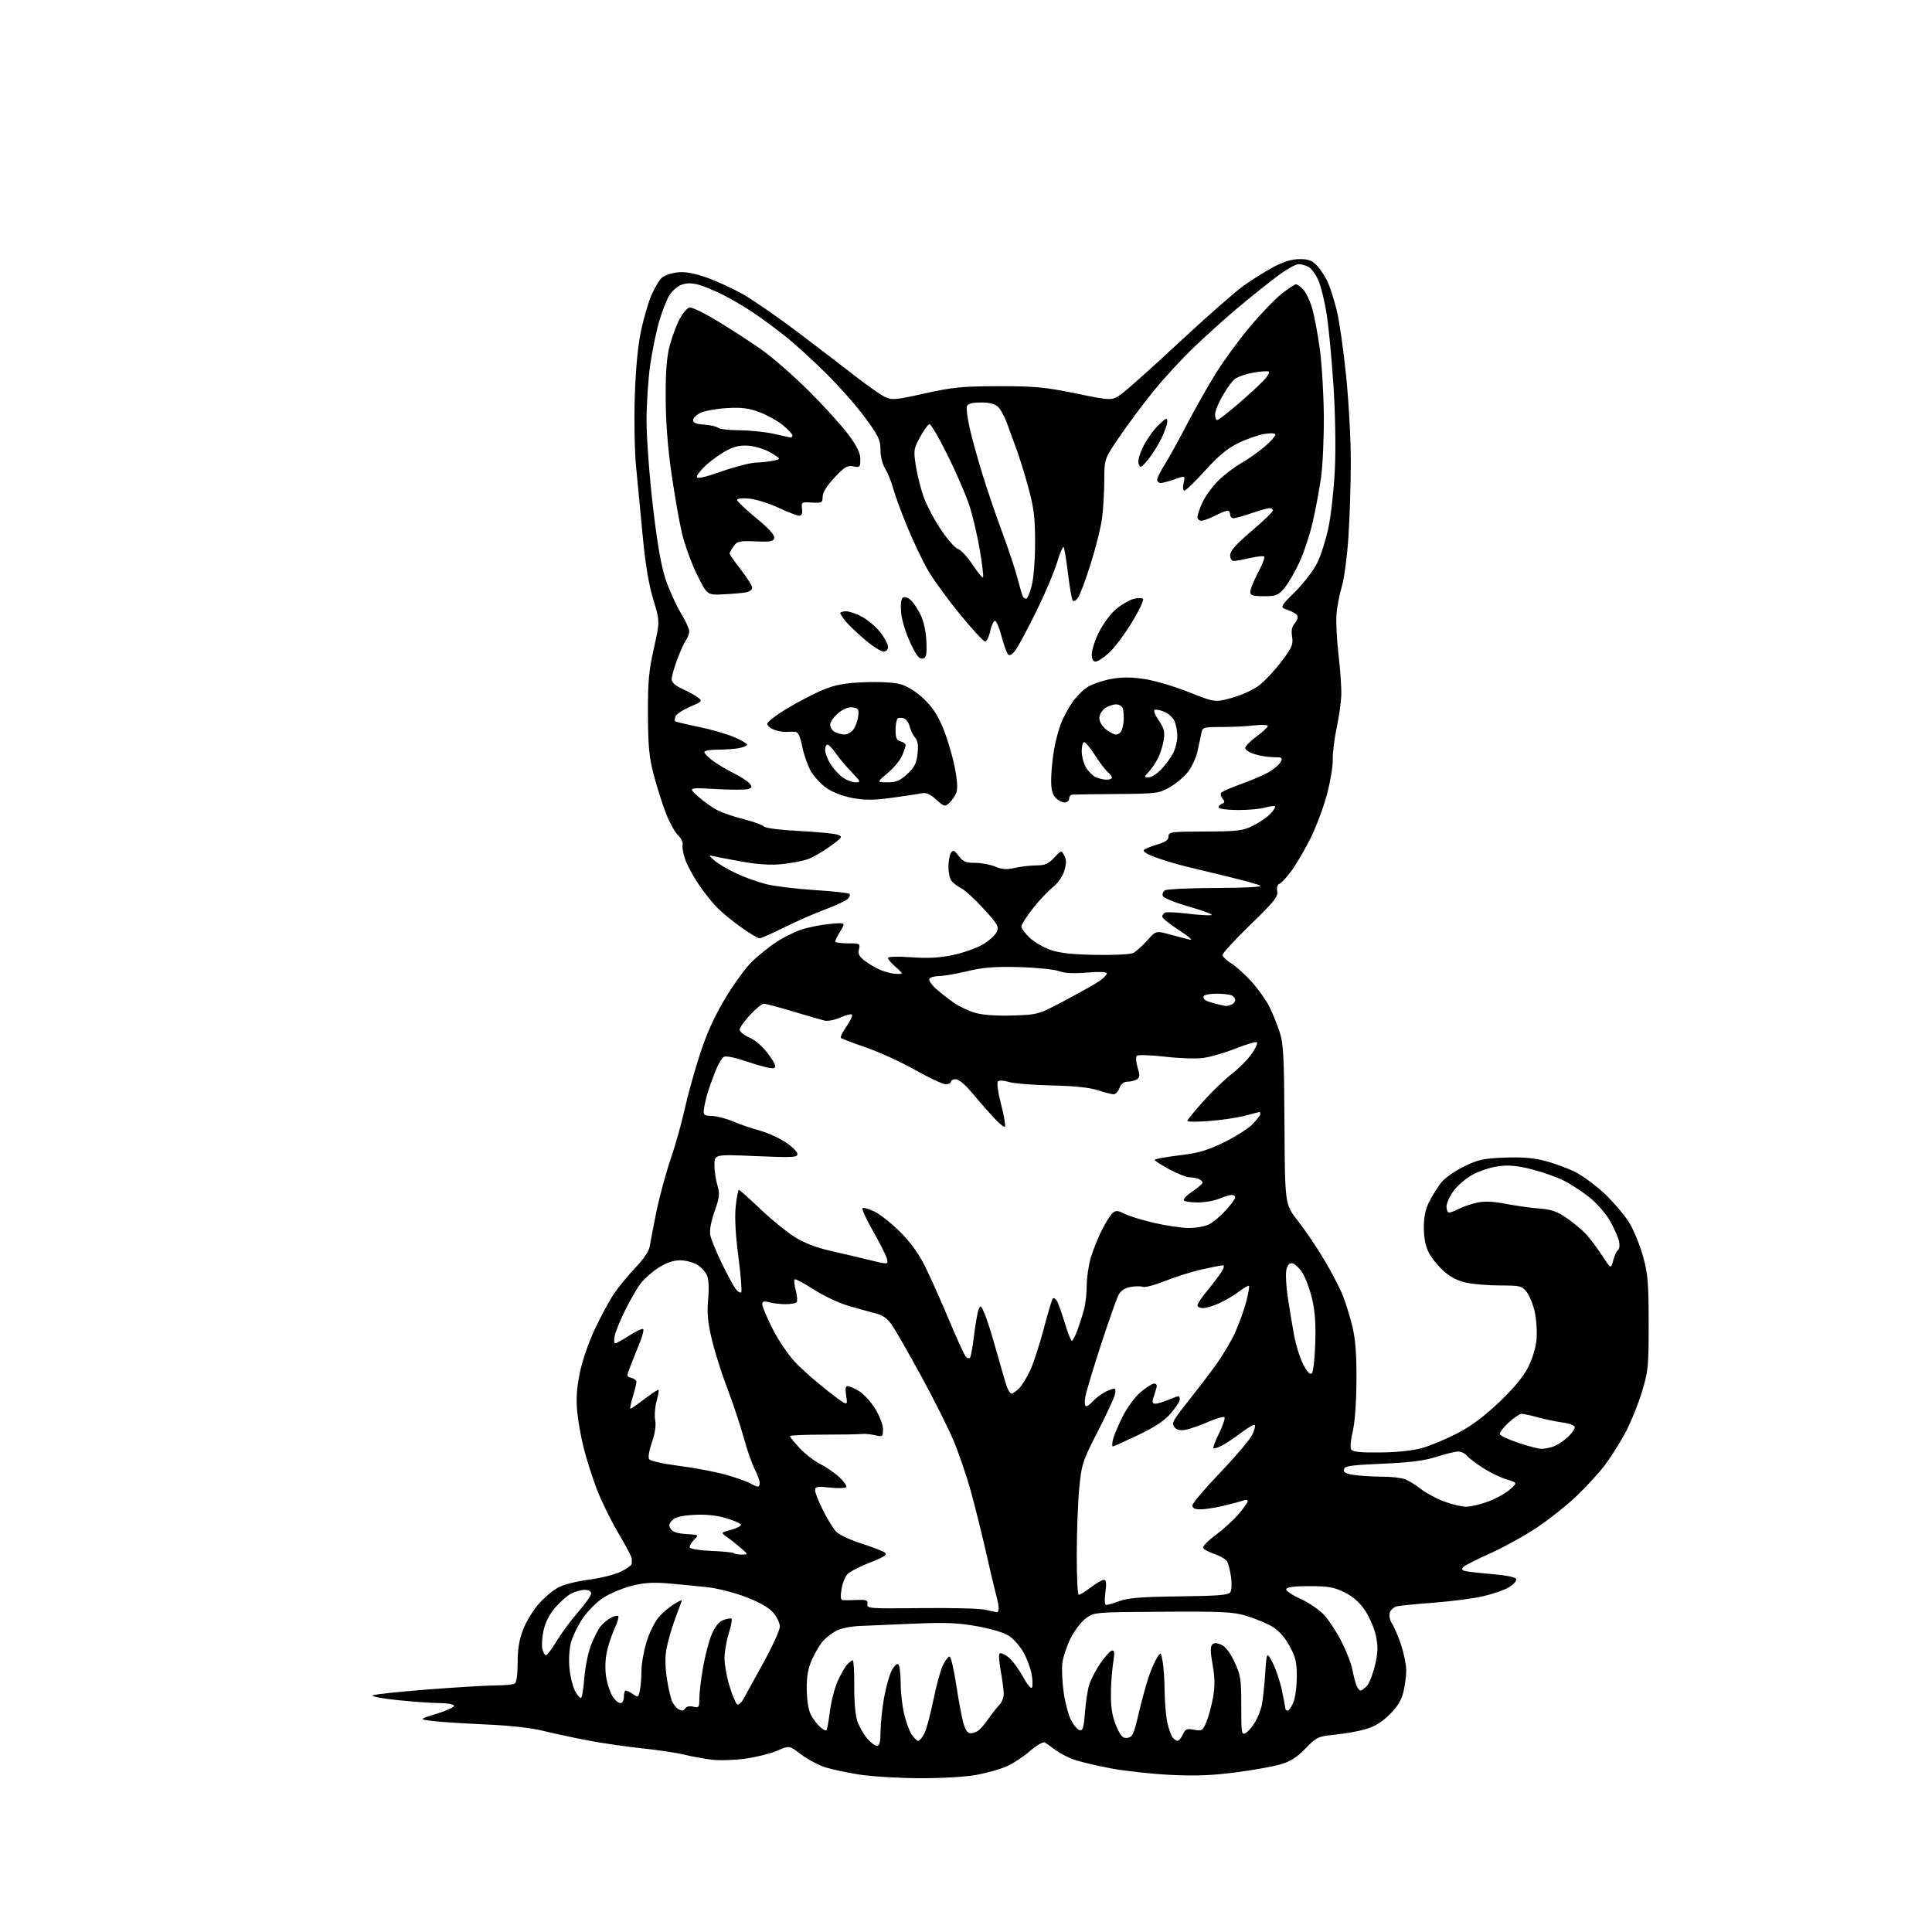 <?xml version="1.0" encoding="UTF-8" standalone="no"?>
<svg 
  version="1.1" 
  xmlns="http://www.w3.org/2000/svg" 
  xmlns:xlink="http://www.w3.org/1999/xlink" 
  xmlns:svg="http://www.w3.org/2000/svg"
  xmlns:rdf="http://www.w3.org/1999/02/22-rdf-syntax-ns#"
  xmlns:cc="http://creativecommons.org/ns#"
  xmlns:dc="http://purl.org/dc/elements/1.1/"
  viewBox="0 0 768 768"
  width="768"
  height="768"
>
<style>svg {background-color: white; }</style>"
<path stroke="none" fill="black" fill-rule="evenodd" d="M365.50,706.87C357.25,706.83 346.47,706.18 341.54,705.41C336.61,704.65 330.40,703.30 327.74,702.41C325.08,701.53 320.85,699.24 318.34,697.33C313.78,693.85 313.78,693.85 308.95,695.93C306.30,697.07 300.61,698.49 296.33,699.09C292.04,699.68 286.05,699.88 283.02,699.51C279.98,699.15 275.02,698.25 272.00,697.51C268.98,696.76 261.55,695.65 255.50,695.02C249.45,694.40 239.78,693.00 234.00,691.91C228.22,690.82 220.12,689.08 216.00,688.05C211.29,686.87 202.67,685.91 192.80,685.48C184.17,685.10 174.72,684.49 171.80,684.11C166.50,683.43 166.50,683.43 173.78,681.17C177.79,679.94 180.80,678.49 180.48,677.96C180.15,677.43 177.57,677.00 174.75,677.00C171.93,677.00 164.48,676.48 158.21,675.84C151.94,675.21 147.41,674.35 148.15,673.93C148.89,673.52 158.77,672.47 170.09,671.59C181.42,670.72 193.57,669.99 197.09,669.98C200.62,669.98 204.01,669.64 204.64,669.23C205.33,668.79 205.78,665.54 205.77,661.00C205.76,655.70 206.39,651.84 207.91,647.85C209.10,644.75 211.91,640.12 214.16,637.56C216.40,635.01 220.00,632.02 222.14,630.93C224.29,629.83 229.68,628.48 234.13,627.93C238.57,627.37 244.19,625.98 246.61,624.85C249.02,623.71 251.05,622.27 251.12,621.64C251.18,621.01 251.17,619.96 251.09,619.31C251.01,618.65 248.55,614.07 245.63,609.13C242.71,604.19 238.91,596.40 237.18,591.82C235.45,587.24 233.17,580.07 232.09,575.87C231.02,571.68 229.84,565.10 229.46,561.25C228.97,556.27 229.25,551.84 230.45,545.88C231.43,541.03 233.96,533.64 236.47,528.32C238.86,523.27 242.26,516.97 244.04,514.32C245.82,511.67 249.64,507.02 252.53,504.00C255.73,500.65 257.97,497.33 258.27,495.50C258.53,493.85 259.70,487.76 260.87,481.96C262.04,476.16 264.58,466.71 266.53,460.96C268.48,455.21 270.99,446.28 272.12,441.12C273.24,435.96 275.92,426.28 278.06,419.62C280.81,411.06 283.79,404.42 288.20,397.02C291.63,391.26 296.48,384.59 298.97,382.20C301.46,379.82 305.75,376.37 308.50,374.55C311.25,372.73 315.73,370.48 318.45,369.56C321.17,368.64 326.27,367.62 329.78,367.29C336.16,366.70 336.16,366.70 334.08,370.10C332.94,371.97 332.01,373.84 332.00,374.25C332.00,374.66 334.26,375.00 337.02,375.00C341.81,375.00 342.01,375.11 341.44,377.39C340.96,379.29 341.51,380.27 344.17,382.23C346.00,383.58 348.85,385.18 350.50,385.79C352.15,386.40 354.40,386.98 355.50,387.07C356.60,387.16 357.87,387.18 358.33,387.12C358.78,387.05 357.77,385.83 356.08,384.41C354.38,382.99 353.00,381.39 353.00,380.85C353.00,380.25 356.48,380.13 362.25,380.53C368.97,381.01 373.51,380.76 378.86,379.62C382.91,378.76 388.22,376.89 390.66,375.46C393.11,374.02 395.60,371.78 396.19,370.48C397.17,368.34 396.66,367.44 391.05,361.30C387.63,357.56 383.63,353.89 382.17,353.14C380.70,352.40 378.94,351.07 378.25,350.20C377.56,349.33 377.01,346.79 377.02,344.56C377.02,342.33 377.48,339.82 378.03,339.00C378.88,337.74 379.36,337.94 381.10,340.25C382.81,342.53 383.93,343.00 387.62,343.00C390.06,343.00 393.66,343.67 395.62,344.49C398.32,345.62 400.17,345.74 403.34,345.01C405.63,344.48 409.46,344.04 411.85,344.02C415.39,344.00 416.73,343.43 419.04,340.96C421.88,337.91 421.88,337.91 423.06,340.10C423.95,341.77 423.95,343.22 423.08,346.13C422.39,348.43 420.53,351.08 418.44,352.74C416.53,354.26 412.94,358.09 410.48,361.25C408.02,364.41 406.00,367.59 406.00,368.31C406.00,369.02 407.46,371.00 409.25,372.71C411.04,374.41 414.75,376.60 417.50,377.57C421.10,378.85 426.14,379.41 435.48,379.58C442.70,379.72 449.36,379.38 450.48,378.82C451.59,378.27 454.07,376.05 456.00,373.89C459.50,369.95 459.50,369.95 465.00,371.45C468.02,372.28 471.62,373.22 473.00,373.54C474.38,373.87 472.48,372.20 468.76,369.82C465.05,367.44 462.02,364.99 462.01,364.36C462.00,363.73 462.56,363.00 463.25,362.75C463.94,362.49 467.86,362.69 471.96,363.18C476.06,363.68 480.34,363.95 481.46,363.79C482.58,363.63 478.84,362.17 473.14,360.55C467.44,358.92 462.54,356.97 462.25,356.20C461.95,355.43 462.34,354.40 463.10,353.91C463.87,353.43 473.05,353.01 483.50,352.98C494.71,352.96 501.88,352.58 501.00,352.07C500.18,351.60 494.55,350.02 488.50,348.57C482.45,347.13 474.57,345.21 471.00,344.33C467.43,343.44 462.10,341.83 459.16,340.75C455.99,339.58 454.18,338.42 454.71,337.89C455.21,337.39 457.61,336.40 460.06,335.70C463.31,334.75 464.50,333.90 464.50,332.50C464.51,330.71 465.42,330.59 479.00,330.54C491.98,330.50 493.98,330.26 498.08,328.24C500.61,327.00 503.72,324.86 505.00,323.50C506.29,322.13 507.12,320.79 506.85,320.52C506.59,320.25 504.83,320.48 502.94,321.02C501.06,321.56 496.27,322.00 492.32,322.00C488.36,322.00 484.87,321.60 484.56,321.10C484.26,320.61 484.73,319.93 485.62,319.59C486.90,319.10 486.98,318.68 486.03,317.53C485.37,316.74 485.08,315.68 485.39,315.18C485.69,314.69 489.33,313.08 493.47,311.61C497.61,310.14 502.58,308.00 504.52,306.85C506.46,305.71 508.51,303.92 509.06,302.89C509.96,301.20 509.69,301.00 506.40,301.00C504.38,301.00 500.99,300.48 498.87,299.84C496.74,299.20 495.00,298.09 495.00,297.37C495.00,296.65 497.01,294.59 499.46,292.78C501.91,290.98 503.94,289.10 503.96,288.61C503.98,288.12 501.64,288.01 498.75,288.35C495.86,288.70 490.02,288.99 485.77,288.99C478.13,289.00 478.03,289.03 477.50,291.75C477.21,293.26 476.50,296.52 475.94,299.00C475.37,301.48 473.65,305.07 472.11,307.00C470.58,308.93 467.34,311.62 464.91,313.00C460.73,315.37 459.63,315.51 444.00,315.63C434.93,315.70 426.94,315.81 426.25,315.88C425.56,315.95 425.00,316.68 425.00,317.50C425.00,318.32 424.17,319.00 423.15,319.00C422.14,319.00 420.51,318.11 419.52,317.03C418.20,315.56 417.77,313.55 417.87,309.28C417.94,306.10 418.48,300.84 419.07,297.59C419.66,294.33 420.87,289.83 421.75,287.59C422.62,285.34 424.61,281.63 426.16,279.34C427.71,277.05 430.52,274.22 432.41,273.05C434.31,271.88 438.55,270.45 441.84,269.87C446.13,269.12 449.88,269.14 455.13,269.95C459.15,270.58 467.05,272.92 472.68,275.17C482.92,279.24 482.92,279.24 489.64,277.42C493.34,276.42 498.19,274.22 500.43,272.51C502.67,270.81 506.68,266.54 509.35,263.02C513.60,257.41 514.13,256.18 513.63,253.11C513.23,250.67 513.54,249.06 514.63,247.85C515.50,246.90 516.02,245.56 515.79,244.88C515.57,244.20 513.87,243.13 512.03,242.51C508.68,241.38 508.68,241.38 514.75,235.32C518.10,231.99 522.05,226.87 523.54,223.93C525.02,221.00 527.08,214.52 528.11,209.55C529.14,204.57 530.28,194.13 530.64,186.34C531.03,178.09 530.79,164.32 530.08,153.34C529.40,142.98 528.20,130.26 527.40,125.08C526.60,119.90 525.10,113.75 524.06,111.41C523.03,109.08 521.28,106.68 520.16,106.09C519.04,105.49 517.23,105.00 516.12,105.00C515.01,105.00 511.04,107.31 507.30,110.13C503.56,112.95 496.68,118.46 492.02,122.38C487.35,126.29 479.55,133.31 474.68,137.98C469.81,142.64 462.54,150.51 458.53,155.48C454.51,160.44 448.48,168.53 445.12,173.45C439.00,182.40 439.00,182.40 438.97,190.95C438.95,195.65 438.55,202.43 438.09,206.00C437.62,209.57 435.58,217.74 433.56,224.14C431.54,230.54 429.27,236.61 428.52,237.64C427.78,238.66 426.85,239.18 426.46,238.79C426.07,238.41 425.22,233.57 424.55,228.05C423.89,222.53 423.10,217.76 422.79,217.45C422.48,217.15 421.29,219.98 420.15,223.74C419.00,227.51 415.32,236.17 411.97,242.98C408.61,249.80 404.94,256.67 403.81,258.26C402.44,260.19 401.42,260.82 400.76,260.16C400.21,259.61 399.03,256.35 398.13,252.93C397.23,249.50 396.05,246.74 395.50,246.79C394.95,246.84 394.10,248.71 393.61,250.94C393.12,253.17 392.20,255.00 391.57,255.00C390.94,255.00 386.40,250.06 381.46,244.02C376.53,237.98 370.76,229.99 368.64,226.27C366.52,222.54 362.85,214.78 360.48,209.00C358.12,203.22 355.65,196.47 355.00,194.00C354.35,191.53 352.96,188.10 351.91,186.38C350.78,184.54 350.00,181.44 350.00,178.81C350.00,174.94 349.21,173.27 343.93,166.07C340.59,161.51 333.56,153.53 328.30,148.33C323.05,143.14 315.77,136.52 312.12,133.63C308.48,130.73 302.80,126.55 299.50,124.32C296.20,122.09 290.80,118.91 287.50,117.25C284.20,115.59 279.79,113.76 277.70,113.18C275.11,112.47 272.99,112.46 270.98,113.16C269.37,113.72 267.18,115.60 266.12,117.34C265.05,119.08 263.24,123.65 262.10,127.50C260.96,131.35 259.34,139.11 258.51,144.74C257.68,150.38 257.00,160.50 257.01,167.24C257.01,173.98 258.14,189.18 259.51,201.00C261.24,215.89 262.79,224.85 264.54,230.13C265.94,234.32 268.64,240.34 270.54,243.50C272.44,246.66 274.00,249.99 274.00,250.90C274.00,251.81 273.39,253.44 272.65,254.53C271.90,255.61 270.32,259.10 269.15,262.29C267.97,265.47 267.00,268.94 267.00,269.99C267.00,271.27 268.40,272.54 271.25,273.84C273.59,274.90 276.38,276.45 277.45,277.27C279.31,278.70 279.15,278.88 274.27,280.98C271.45,282.19 268.88,283.88 268.55,284.74C268.22,285.59 268.14,286.47 268.37,286.70C268.59,286.92 272.78,287.93 277.67,288.93C282.55,289.93 288.90,291.76 291.78,293.00C294.65,294.24 297.00,295.58 297.00,296.00C297.00,296.41 295.59,297.03 293.87,297.38C292.16,297.72 288.33,298.00 285.37,298.00C282.42,298.00 280.00,298.43 280.00,298.95C280.00,299.47 281.46,301.00 283.25,302.34C285.04,303.68 288.78,305.92 291.56,307.31C294.35,308.70 297.21,310.55 297.93,311.41C299.01,312.72 298.95,313.08 297.52,313.63C296.57,313.99 290.79,314.01 284.65,313.67C273.50,313.04 273.50,313.04 277.50,316.61C279.70,318.58 283.13,321.02 285.13,322.05C287.12,323.08 291.85,324.69 295.63,325.64C299.41,326.59 303.02,327.89 303.66,328.52C304.35,329.21 310.17,329.95 317.82,330.34C324.97,330.70 331.82,331.37 333.03,331.82C335.09,332.58 334.87,332.91 329.87,336.51C326.92,338.64 322.93,340.93 321.00,341.59C319.07,342.26 314.56,343.11 310.98,343.49C306.59,343.96 301.51,343.67 295.48,342.60C290.54,341.73 285.38,340.75 284.00,340.43C281.50,339.85 281.50,339.85 284.00,342.07C285.38,343.29 289.20,345.56 292.50,347.11C295.80,348.66 301.20,350.62 304.50,351.45C307.80,352.29 316.46,353.35 323.73,353.81C331.01,354.26 337.29,354.95 337.67,355.34C338.06,355.73 337.73,356.65 336.94,357.39C336.15,358.14 332.12,359.99 328.00,361.52C323.88,363.05 316.57,366.26 311.77,368.65C306.97,371.04 302.53,373.00 301.90,373.00C301.27,373.00 297.99,371.03 294.61,368.61C291.22,366.20 286.96,362.71 285.13,360.86C283.30,359.01 280.02,354.90 277.85,351.73C275.67,348.55 273.22,344.05 272.40,341.73C271.58,339.40 271.10,336.74 271.34,335.82C271.58,334.89 270.77,333.19 269.53,332.03C268.29,330.87 266.12,326.90 264.69,323.21C263.26,319.52 261.09,312.68 259.87,308.00C258.04,301.04 257.62,296.68 257.57,284.00C257.51,271.08 257.90,266.71 259.91,257.77C262.33,247.04 262.33,247.04 259.68,238.27C257.88,232.30 256.53,224.22 255.48,213.00C254.62,203.93 253.44,191.55 252.85,185.50C252.26,179.42 252.03,166.89 252.34,157.50C252.70,146.48 253.58,137.32 254.82,131.47C255.88,126.51 257.75,120.13 258.97,117.29C260.19,114.46 262.03,111.38 263.05,110.45C264.08,109.52 266.87,108.54 269.25,108.28C272.31,107.93 275.72,108.53 280.85,110.31C284.84,111.70 291.46,114.76 295.56,117.10C299.66,119.44 309.42,126.21 317.25,132.14C325.09,138.06 335.32,145.89 340.00,149.54C344.68,153.18 349.90,156.85 351.62,157.70C354.52,159.14 355.61,159.05 367.62,156.39C378.86,153.91 382.59,153.54 397.00,153.52C411.35,153.50 415.35,153.88 427.72,156.41C441.93,159.32 441.93,159.32 445.72,156.67C447.80,155.21 458.21,145.90 468.86,135.98C479.51,126.06 491.02,115.95 494.43,113.51C497.84,111.08 503.24,107.72 506.42,106.04C510.35,103.98 513.63,103.00 516.65,103.00C520.21,103.00 521.61,103.55 523.67,105.75C525.09,107.26 527.02,110.30 527.96,112.50C528.90,114.70 530.45,119.65 531.41,123.50C532.37,127.35 534.01,138.82 535.06,149.00C536.12,159.18 536.97,174.70 536.97,183.50C536.96,192.30 536.54,205.80 536.02,213.50C535.51,221.20 534.34,229.97 533.43,233.00C532.53,236.03 531.56,240.94 531.29,243.92C531.02,246.90 531.38,254.32 532.10,260.42C532.81,266.51 533.30,273.75 533.19,276.50C533.08,279.25 532.23,285.10 531.31,289.50C530.39,293.90 529.71,299.52 529.79,302.00C529.88,304.48 528.85,310.67 527.50,315.76C526.15,320.85 523.20,328.71 520.95,333.23C518.69,337.74 515.31,343.54 513.42,346.11C511.53,348.69 509.37,351.03 508.61,351.32C507.77,351.64 507.43,352.79 507.72,354.31C508.12,356.40 506.46,358.46 497.10,367.54C490.99,373.46 486.00,378.87 486.00,379.57C486.00,380.27 487.56,381.80 489.46,382.97C491.36,384.15 495.00,387.43 497.54,390.26C500.09,393.09 503.21,397.46 504.48,399.95C505.74,402.45 507.60,406.98 508.60,410.00C510.20,414.81 510.45,419.49 510.60,447.13C510.78,478.76 510.78,478.76 515.92,485.30C518.75,488.90 523.43,495.82 526.33,500.67C529.23,505.53 532.59,511.98 533.79,515.00C534.99,518.02 536.72,523.65 537.64,527.50C538.84,532.52 539.28,538.59 539.21,549.00C539.15,557.74 538.55,565.76 537.70,569.18C536.92,572.33 536.66,575.45 537.11,576.18C537.71,577.15 540.76,577.47 548.76,577.38C555.70,577.30 561.74,576.64 565.55,575.54C568.82,574.59 575.05,571.98 579.39,569.72C584.78,566.93 590.04,563.01 595.94,557.39C601.73,551.89 605.55,547.28 607.47,543.47C609.21,540.04 610.54,535.58 610.81,532.27C611.06,529.25 610.73,524.37 610.08,521.45C609.42,518.52 607.98,514.97 606.87,513.56C604.99,511.18 604.28,511.00 596.48,511.00C591.87,511.00 585.77,510.50 582.93,509.89C579.42,509.14 576.50,507.64 573.81,505.21C571.64,503.24 568.99,499.94 567.93,497.86C566.65,495.35 566.00,492.03 566.00,488.00C566.00,483.76 566.65,480.65 568.14,477.71C569.32,475.39 571.40,472.04 572.76,470.26C574.13,468.45 578.14,465.58 581.78,463.79C587.50,460.97 589.58,460.51 597.97,460.17C604.66,459.90 609.52,460.27 613.84,461.38C617.27,462.26 622.59,464.17 625.66,465.62C628.72,467.07 634.22,471.08 637.87,474.53C641.52,477.98 645.95,483.22 647.73,486.17C649.51,489.12 651.95,495.13 653.16,499.52C655.06,506.40 655.36,510.05 655.37,526.00C655.38,543.35 655.21,545.06 652.63,553.50C651.12,558.45 648.11,565.80 645.94,569.82C643.78,573.85 640.03,579.71 637.63,582.83C635.22,585.96 630.12,591.47 626.29,595.09C622.46,598.70 615.47,604.22 610.75,607.36C606.04,610.50 597.82,615.03 592.49,617.43C587.17,619.83 582.33,622.27 581.74,622.86C580.97,623.63 581.07,624.08 582.08,624.43C582.86,624.70 587.74,625.28 592.92,625.71C598.83,626.21 602.49,626.95 602.74,627.72C602.97,628.39 601.67,629.84 599.86,630.94C598.05,632.04 593.41,633.66 589.54,634.54C585.67,635.42 576.88,636.57 570.00,637.09C563.12,637.61 556.52,638.25 555.32,638.52C554.12,638.79 552.84,639.93 552.48,641.05C552.11,642.24 552.48,644.08 553.37,645.44C554.22,646.73 555.83,650.52 556.95,653.86C558.08,657.20 559.00,661.78 559.00,664.03C559.00,666.27 558.47,670.20 557.83,672.76C557.00,676.05 555.37,678.66 552.24,681.70C549.21,684.65 546.20,686.45 542.66,687.44C539.82,688.24 534.37,689.20 530.55,689.58C523.92,690.24 523.39,690.50 518.93,695.07C515.45,698.65 512.89,700.26 508.88,701.41C505.92,702.26 497.88,703.69 491.00,704.58C481.71,705.79 475.03,706.03 465.00,705.53C457.57,705.15 446.91,703.97 441.30,702.90C435.69,701.83 429.20,700.28 426.87,699.45C424.54,698.63 421.26,696.93 419.57,695.66C417.88,694.39 415.97,693.05 415.33,692.67C414.66,692.28 412.08,693.77 409.37,696.11C406.75,698.38 402.55,701.13 400.05,702.22C397.55,703.31 392.12,704.82 388.00,705.57C383.69,706.35 374.12,706.90 365.50,706.87zM348.59,694.00C349.64,694.00 350.01,692.52 350.03,688.25C350.05,685.09 350.68,679.09 351.42,674.92C352.17,670.75 353.52,665.90 354.43,664.14C355.34,662.37 356.52,661.20 357.04,661.53C357.57,661.85 358.01,665.13 358.02,668.81C358.02,672.49 358.64,678.07 359.38,681.21C360.11,684.35 361.47,688.07 362.38,689.46C363.30,690.86 364.47,692.00 365.00,692.00C365.52,692.00 366.61,690.71 367.43,689.14C368.24,687.57 369.85,681.61 371.01,675.89C372.16,670.18 373.87,663.92 374.80,662.00C375.74,660.08 376.93,658.50 377.46,658.50C377.98,658.50 379.16,663.45 380.08,669.50C380.99,675.55 382.27,682.41 382.91,684.75C383.72,687.71 384.61,689.00 385.85,689.00C386.82,689.00 388.31,688.44 389.15,687.75C390.00,687.06 391.77,684.93 393.08,683.01C394.40,681.10 396.27,678.73 397.24,677.76C398.21,676.79 399.00,674.81 399.00,673.37C399.00,671.92 398.47,667.87 397.83,664.37C397.18,660.87 396.97,657.70 397.34,657.32C397.72,656.94 399.23,657.53 400.70,658.62C402.16,659.72 404.80,663.20 406.55,666.37C408.49,669.88 409.94,671.59 410.27,670.74C410.56,669.98 410.47,667.55 410.06,665.34C409.66,663.13 408.24,659.35 406.91,656.95C405.59,654.54 403.03,651.59 401.24,650.38C399.25,649.04 394.24,647.51 388.47,646.47C380.79,645.09 375.94,644.89 363.23,645.43C354.58,645.80 344.80,646.22 341.50,646.36C338.20,646.51 334.15,647.34 332.50,648.22C330.85,649.09 328.51,650.87 327.30,652.17C326.09,653.46 324.09,656.77 322.86,659.51C321.18,663.25 320.64,666.27 320.70,671.58C320.75,675.80 321.39,679.85 322.29,681.59C323.12,683.19 324.74,685.36 325.90,686.41C327.06,687.46 328.24,688.10 328.51,687.82C328.79,687.54 329.41,684.16 329.90,680.31C330.38,676.45 331.74,671.11 332.93,668.43C334.11,665.76 335.80,662.77 336.69,661.79C337.58,660.80 338.61,660.00 338.98,660.00C339.35,660.00 339.62,664.61 339.58,670.25C339.53,676.45 340.03,681.99 340.84,684.28C341.57,686.35 343.30,689.39 344.67,691.03C346.05,692.66 347.81,694.00 348.59,694.00zM468.14,692.00C468.64,692.00 469.56,690.87 470.19,689.49C471.18,687.31 471.78,687.06 474.67,687.60C477.80,688.18 478.11,687.99 479.58,684.46C480.45,682.39 481.63,678.00 482.21,674.70C482.99,670.25 482.95,666.90 482.03,661.76C481.14,656.79 481.09,654.51 481.87,653.73C482.64,652.96 483.68,652.99 485.53,653.83C487.19,654.59 489.07,657.07 490.78,660.75C493.19,665.95 493.44,667.61 493.42,678.18C493.40,688.90 493.54,689.78 495.11,688.94C496.05,688.44 497.71,686.56 498.80,684.76C499.89,682.97 501.13,679.92 501.55,678.00C501.97,676.08 502.59,670.45 502.92,665.50C503.53,656.50 503.53,656.50 505.84,660.86C507.11,663.25 508.78,668.20 509.56,671.86C510.33,675.51 510.97,678.84 510.98,679.25C510.99,679.66 511.40,680.00 511.88,680.00C512.36,680.00 513.37,678.54 514.13,676.75C514.88,674.96 515.50,670.35 515.49,666.50C515.49,660.63 515.01,658.64 512.54,654.18C510.58,650.63 508.25,648.07 505.55,646.50C503.32,645.21 498.80,643.34 495.50,642.34C490.26,640.75 486.06,640.54 462.19,640.69C434.87,640.86 434.87,640.86 431.51,643.42C429.67,644.83 426.94,648.47 425.45,651.51C423.97,654.54 422.54,658.94 422.28,661.26C422.02,663.59 422.27,668.78 422.83,672.79C423.39,676.80 424.71,681.75 425.77,683.79C426.83,685.83 428.38,687.63 429.21,687.80C430.42,688.03 430.84,686.60 431.29,680.80C431.59,676.78 432.34,671.85 432.95,669.82C433.56,667.80 435.50,664.00 437.28,661.38C439.05,658.77 441.13,656.42 441.90,656.18C443.07,655.81 443.15,656.74 442.42,661.62C441.93,664.85 441.56,670.65 441.60,674.50C441.65,679.36 442.33,682.98 443.81,686.32C445.57,690.28 446.36,691.09 448.20,690.82C450.16,690.54 450.73,689.31 452.55,681.50C453.71,676.55 455.47,670.02 456.48,667.00C457.48,663.98 459.02,660.40 459.90,659.06C461.48,656.61 461.48,656.61 462.18,660.56C462.57,662.73 462.92,668.10 462.97,672.50C463.01,676.90 463.51,682.51 464.08,684.96C464.64,687.41 465.59,690.00 466.17,690.71C466.76,691.42 467.65,692.00 468.14,692.00zM271.19,679.98C271.57,679.99 272.18,679.51 272.55,678.92C272.92,678.32 274.29,678.11 275.61,678.44C277.82,678.99 278.00,678.75 278.00,675.15C278.00,673.01 278.67,667.43 279.48,662.75C280.30,658.07 281.86,652.15 282.95,649.61C284.28,646.50 285.82,644.64 287.61,643.96C289.08,643.40 290.52,643.19 290.82,643.48C291.11,643.78 290.60,646.42 289.68,649.35C288.76,652.28 288.00,656.73 288.00,659.23C288.00,661.74 288.91,666.74 290.03,670.35C291.14,673.96 292.50,677.19 293.04,677.52C293.58,677.86 294.71,676.86 295.56,675.31C296.42,673.77 300.01,667.23 303.56,660.79C307.10,654.35 310.00,647.97 310.00,646.61C310.00,645.26 308.86,642.79 307.46,641.13C305.79,639.15 302.09,637.01 296.71,634.92C292.03,633.10 285.28,631.38 281.00,630.91C276.88,630.46 269.90,629.79 265.50,629.42C259.51,628.92 255.88,629.17 251.03,630.41C247.48,631.32 242.45,633.43 239.87,635.08C237.29,636.74 233.59,640.43 231.65,643.30C229.71,646.16 227.60,650.52 226.95,653.00C226.28,655.57 226.03,659.98 226.38,663.28C226.71,666.45 227.67,670.39 228.51,672.03C229.36,673.66 230.43,675.00 230.88,675.00C231.34,675.00 231.96,671.51 232.26,667.25C232.56,662.99 233.76,657.02 234.93,654.00C236.09,650.98 237.84,647.55 238.81,646.40C239.79,645.24 241.62,643.74 242.88,643.07C244.14,642.39 245.43,642.10 245.76,642.42C246.08,642.74 245.36,645.14 244.15,647.75C242.95,650.36 241.56,654.75 241.06,657.50C240.53,660.46 240.52,664.43 241.05,667.24C241.54,669.85 242.68,673.12 243.59,674.49C244.49,675.87 245.85,677.00 246.62,677.00C247.43,677.00 248.00,675.96 248.00,674.50C248.00,673.12 248.35,672.00 248.78,672.00C249.21,672.00 250.50,672.66 251.66,673.47C253.64,674.86 253.80,674.77 254.38,671.85C254.72,670.14 255.00,666.60 255.00,663.98C255.00,661.36 255.92,656.23 257.05,652.59C258.17,648.95 260.38,644.51 261.95,642.73C263.52,640.95 266.27,638.64 268.07,637.60C271.28,635.72 271.32,635.72 270.56,637.60C270.14,638.64 268.92,641.98 267.84,645.00C266.77,648.02 265.47,652.68 264.95,655.35C264.33,658.56 264.39,662.62 265.11,667.35C265.72,671.28 266.69,675.40 267.26,676.50C267.83,677.60 268.79,678.83 269.40,679.23C270.00,679.64 270.81,679.98 271.19,679.98zM540.82,672.00C541.30,672.00 542.46,671.14 543.41,670.10C544.36,669.05 545.79,665.37 546.60,661.91C547.76,656.94 547.83,654.52 546.96,650.32C546.36,647.41 544.43,642.88 542.68,640.26C540.50,636.99 537.93,634.72 534.50,633.01C530.31,630.93 528.06,630.53 520.59,630.51C514.68,630.50 511.55,630.89 511.29,631.67C511.07,632.32 513.59,634.05 516.96,635.56C520.34,637.08 524.55,639.98 526.49,642.12C528.39,644.23 531.50,649.03 533.40,652.79C535.29,656.55 537.16,661.40 537.56,663.57C537.96,665.73 538.66,668.51 539.12,669.75C539.57,670.99 540.34,672.00 540.82,672.00zM217.04,658.00C217.49,658.00 219.43,655.41 221.36,652.24C223.28,649.07 227.14,643.87 229.93,640.68C232.72,637.49 235.00,634.23 235.00,633.44C235.00,632.56 234.00,632.00 232.45,632.00C231.05,632.00 228.62,632.66 227.05,633.47C225.48,634.28 222.61,636.81 220.66,639.08C218.40,641.73 216.73,645.01 216.06,648.17C215.47,650.90 215.27,654.22 215.61,655.56C215.94,656.90 216.59,658.00 217.04,658.00zM396.25,640.89C396.66,640.95 397.00,640.26 397.00,639.37C397.00,638.47 396.55,636.10 396.00,634.12C395.46,632.13 393.63,624.42 391.95,617.00C390.27,609.58 387.52,598.55 385.84,592.50C384.16,586.45 381.04,577.39 378.92,572.36C376.79,567.33 371.02,555.86 366.10,546.86C361.18,537.86 356.02,528.84 354.62,526.80C352.74,524.05 350.99,522.82 347.80,522.01C345.43,521.41 340.56,520.05 336.98,519.00C333.39,517.94 327.33,515.07 323.51,512.61C319.69,510.16 316.28,508.33 315.92,508.55C315.56,508.77 315.74,510.75 316.33,512.95C316.92,515.14 317.05,517.28 316.64,517.70C316.22,518.11 314.22,518.44 312.19,518.43C310.16,518.41 307.26,518.08 305.75,517.68C303.63,517.13 303.00,517.31 303.00,518.50C303.00,519.35 304.84,523.70 307.09,528.18C309.34,532.65 313.37,538.63 316.06,541.47C318.74,544.31 324.56,549.44 328.99,552.87C337.04,559.11 337.04,559.11 336.39,555.06C335.92,552.12 336.09,551.00 337.00,551.00C337.70,551.00 339.75,551.92 341.57,553.05C343.40,554.17 346.26,557.33 347.94,560.06C349.63,562.81 351.00,566.42 351.00,568.14C351.00,571.14 350.88,571.22 347.75,570.50C345.96,570.09 343.60,569.88 342.50,570.03C341.40,570.17 334.54,570.29 327.25,570.29C319.96,570.29 314.01,570.56 314.01,570.89C314.02,571.23 315.77,573.38 317.90,575.67C320.03,577.97 323.74,580.83 326.14,582.03C328.54,583.23 331.94,585.59 333.71,587.27C335.48,588.94 336.69,590.69 336.41,591.14C336.14,591.59 333.23,591.68 329.95,591.34C324.81,590.80 324.00,590.94 324.00,592.39C324.00,593.31 325.40,596.86 327.11,600.28C328.82,603.70 331.15,607.52 332.30,608.77C333.47,610.04 337.88,612.14 342.40,613.57C346.81,614.96 351.01,616.60 351.75,617.20C352.78,618.06 351.46,618.94 345.85,621.13C341.87,622.67 337.85,624.74 336.90,625.72C335.96,626.70 334.88,629.41 334.51,631.75C333.99,634.95 334.15,636.02 335.16,636.09C335.90,636.14 338.44,636.11 340.81,636.01C344.49,635.87 345.08,636.11 344.81,637.67C344.52,639.40 345.65,639.49 366.00,639.25C377.82,639.11 389.30,639.39 391.50,639.88C393.70,640.37 395.84,640.82 396.25,640.89zM439.75,638.00C440.30,638.00 442.72,637.28 445.12,636.41C448.46,635.19 454.09,634.76 468.83,634.58C484.30,634.40 488.35,634.07 489.08,632.93C489.58,632.14 489.71,629.48 489.37,627.00C489.03,624.52 488.36,621.75 487.88,620.84C487.41,619.92 485.13,618.54 482.82,617.77C480.51,617.00 478.46,615.87 478.25,615.26C478.05,614.65 480.32,612.35 483.30,610.15C486.28,607.94 490.36,604.23 492.36,601.89C494.36,599.55 496.00,597.22 496.00,596.71C496.00,596.20 495.21,596.09 494.25,596.46C493.29,596.83 489.80,597.77 486.50,598.55C483.20,599.33 479.04,599.98 477.25,599.99C474.97,600.00 474.00,599.54 474.00,598.44C474.00,597.59 478.98,591.69 485.06,585.35C491.15,579.00 496.85,572.28 497.74,570.41C498.63,568.55 499.10,566.76 498.78,566.44C498.46,566.12 496.07,567.49 493.47,569.47C490.86,571.46 487.40,573.78 485.77,574.62C484.15,575.46 482.61,575.94 482.36,575.69C482.11,575.44 483.14,572.72 484.65,569.65C486.16,566.57 487.09,563.75 486.72,563.38C486.34,563.01 483.44,563.84 480.27,565.23C477.10,566.62 473.08,568.02 471.34,568.34C469.21,568.73 467.78,568.44 466.97,567.46C466.02,566.31 466.10,565.50 467.37,563.56C468.25,562.21 470.90,558.72 473.25,555.80C475.60,552.89 479.89,547.29 482.77,543.36C485.66,539.43 489.33,533.34 490.93,529.82C492.52,526.31 494.52,520.76 495.37,517.51C496.22,514.25 496.72,511.39 496.49,511.15C496.25,510.92 494.47,511.93 492.53,513.41C490.60,514.88 487.10,516.96 484.76,518.02C482.42,519.09 479.49,519.97 478.25,519.98C477.01,519.99 476.00,519.50 476.00,518.89C476.00,518.28 477.73,515.69 479.85,513.14C481.96,510.59 484.49,507.26 485.46,505.75C486.59,504.00 486.81,503.00 486.06,503.00C485.42,503.00 481.66,503.74 477.70,504.63C473.74,505.53 467.20,507.59 463.16,509.20C459.12,510.82 455.12,511.88 454.27,511.55C453.42,511.23 451.20,511.25 449.33,511.60C447.04,512.03 445.49,513.10 444.58,514.87C443.83,516.32 440.72,525.15 437.67,534.50C434.61,543.85 431.81,553.19 431.44,555.25C431.06,557.43 431.18,559.00 431.73,559.00C432.26,559.00 433.55,558.05 434.59,556.90C435.64,555.74 437.71,554.17 439.20,553.40C440.68,552.63 442.34,552.00 442.88,552.00C443.47,552.00 443.55,553.08 443.07,554.75C442.64,556.26 439.52,562.90 436.14,569.50C430.34,580.83 429.94,582.06 429.02,591.50C428.49,597.00 428.04,608.81 428.03,617.75C428.01,626.69 428.37,634.00 428.82,634.00C429.27,634.00 431.41,632.66 433.57,631.03C435.73,629.39 438.08,628.04 438.78,628.03C439.75,628.01 439.90,629.24 439.41,633.00C438.99,636.12 439.12,638.00 439.75,638.00zM294.92,617.97C297.50,617.94 297.50,617.94 294.33,615.22C292.59,613.72 290.11,611.76 288.83,610.86C286.50,609.22 286.50,609.22 290.78,608.06C293.13,607.43 294.80,606.48 294.48,605.97C294.16,605.45 291.39,604.30 288.33,603.41C284.72,602.36 280.34,601.92 275.88,602.18C271.08,602.45 268.48,603.09 267.27,604.30C265.93,605.64 265.78,606.43 266.62,607.77C267.37,608.96 269.29,609.59 272.80,609.80C277.90,610.10 277.90,610.10 275.89,612.11C274.78,613.22 274.03,614.59 274.22,615.16C274.41,615.72 278.30,616.34 282.87,616.52C287.44,616.70 291.44,617.11 291.76,617.43C292.07,617.74 293.50,617.99 294.92,617.97zM582.71,598.95C584.48,598.98 588.47,598.05 591.57,596.89C594.68,595.72 598.58,593.56 600.23,592.08C603.25,589.39 603.25,589.39 598.91,588.09C596.53,587.38 592.31,585.34 589.54,583.56C586.77,581.79 583.88,579.58 583.13,578.67C582.37,577.75 580.80,577.01 579.63,577.01C578.46,577.02 574.58,577.96 571.00,579.11C566.21,580.65 560.55,581.37 549.51,581.85C536.87,582.40 534.47,582.75 534.22,584.11C533.98,585.33 535.02,585.87 538.59,586.36C541.17,586.71 546.11,587.00 549.57,587.00C553.04,587.00 557.05,587.45 558.49,588.00C559.93,588.54 562.77,590.29 564.80,591.89C566.84,593.48 570.98,595.71 574.00,596.84C577.02,597.97 580.95,598.92 582.71,598.95zM301.25,590.96C301.66,590.98 302.00,590.31 302.00,589.46C302.00,588.61 301.09,586.14 299.98,583.96C298.87,581.79 296.88,576.07 295.57,571.25C294.25,566.44 291.34,557.71 289.10,551.86C286.86,546.00 284.09,537.23 282.94,532.36C281.34,525.57 281.01,521.85 281.49,516.44C281.91,511.91 281.72,508.49 280.98,506.86C280.35,505.47 278.56,503.58 277.01,502.67C275.46,501.75 272.44,501.00 270.29,501.00C267.71,501.00 264.85,501.98 261.83,503.89C259.32,505.49 256.11,508.30 254.70,510.15C253.28,512.01 250.51,516.80 248.53,520.80C246.55,524.80 244.67,529.41 244.34,531.04C244.02,532.67 244.10,534.00 244.54,534.00C244.97,534.00 247.52,532.59 250.20,530.87C252.88,529.15 255.34,528.01 255.66,528.33C255.99,528.65 255.47,530.85 254.52,533.21C253.57,535.57 251.93,539.68 250.88,542.34C248.97,547.15 248.97,547.18 250.98,547.70C252.09,548.00 253.00,548.74 252.99,549.37C252.98,549.99 252.33,552.64 251.54,555.25C250.74,557.86 250.33,560.00 250.61,560.00C250.89,560.00 253.44,558.23 256.29,556.06C259.13,553.89 261.61,552.27 261.79,552.46C261.98,552.65 261.62,554.72 260.98,557.06C260.35,559.40 260.11,562.79 260.45,564.59C260.84,566.68 260.37,569.84 259.15,573.31C258.10,576.31 257.58,579.33 258.01,580.02C258.46,580.74 263.40,581.86 269.64,582.66C275.61,583.42 283.81,584.95 287.87,586.05C291.92,587.16 296.42,588.70 297.87,589.49C299.31,590.28 300.84,590.94 301.25,590.96zM612.68,575.94C613.89,575.97 616.14,575.52 617.68,574.94C619.23,574.35 621.74,572.69 623.25,571.25C624.76,569.81 626.00,568.06 626.00,567.37C626.00,566.64 624.05,565.86 621.25,565.48C618.64,565.13 614.18,564.20 611.35,563.42C608.51,562.64 605.59,562.00 604.85,562.00C604.11,562.01 601.78,563.59 599.67,565.52C597.57,567.46 596.01,569.53 596.21,570.13C596.41,570.73 599.71,572.27 603.54,573.55C607.37,574.83 611.48,575.90 612.68,575.94zM442.34,575.00C442.03,575.00 442.07,573.76 442.43,572.25C442.78,570.74 444.49,566.65 446.23,563.16C447.98,559.64 451.16,555.31 453.37,553.41C455.57,551.54 458.01,550.00 458.80,550.00C459.77,550.00 460.04,550.64 459.62,552.00C459.28,553.10 458.72,554.90 458.38,556.00C457.96,557.38 458.23,558.00 459.26,558.00C460.08,558.00 462.37,557.33 464.35,556.50C466.32,555.67 468.18,555.00 468.47,555.00C468.76,555.00 469.00,555.59 469.00,556.32C469.00,557.05 467.40,559.51 465.44,561.79C462.91,564.75 459.16,567.25 452.40,570.47C447.17,572.96 442.65,575.00 442.34,575.00zM402.12,554.00C402.60,554.00 403.95,553.05 405.10,551.90C406.26,550.74 408.28,547.45 409.59,544.59C410.90,541.73 413.30,534.30 414.94,528.08C416.57,521.85 418.18,516.49 418.51,516.16C418.84,515.83 419.54,516.22 420.08,517.03C420.61,517.84 422.02,521.76 423.22,525.75C424.42,529.74 425.70,533.00 426.06,533.00C426.43,533.00 427.43,531.09 428.30,528.75C429.16,526.41 430.35,522.70 430.93,520.50C431.51,518.30 431.99,513.99 431.99,510.93C432.00,507.87 432.73,502.92 433.61,499.93C434.50,496.94 436.49,492.00 438.03,488.94C439.57,485.88 441.52,482.82 442.35,482.13C443.57,481.11 444.44,481.18 446.90,482.45C448.58,483.32 453.79,484.94 458.48,486.05C463.17,487.16 469.41,488.10 472.35,488.14C475.34,488.18 479.02,487.52 480.68,486.67C482.31,485.82 485.30,483.30 487.33,481.06C489.35,478.82 491.00,476.55 491.00,476.00C491.00,475.45 490.38,475.00 489.62,475.00C488.86,475.00 486.63,475.68 484.65,476.50C482.68,477.32 478.83,478.00 476.09,478.00C473.36,478.00 470.87,477.60 470.58,477.12C470.28,476.64 471.83,475.06 474.02,473.61C476.21,472.16 478.00,470.58 478.00,470.09C478.00,469.61 477.29,468.94 476.42,468.61C475.55,468.27 473.92,468.00 472.81,468.00C471.69,468.00 468.13,466.59 464.89,464.86C461.65,463.13 459.00,461.43 459.00,461.08C459.00,460.72 463.32,459.92 468.60,459.29C476.30,458.38 479.82,457.37 486.35,454.20C490.83,452.03 495.96,448.79 497.75,447.01C499.54,445.22 501.00,443.37 501.00,442.88C501.00,442.40 500.89,442.01 500.75,442.01C500.61,442.02 498.02,442.68 495.00,443.49C491.98,444.30 485.56,445.26 480.75,445.62C475.94,445.99 472.00,445.97 472.00,445.57C472.00,445.18 474.81,441.71 478.25,437.87C481.69,434.02 486.81,429.09 489.64,426.90C492.47,424.72 496.02,421.14 497.54,418.95C499.06,416.76 500.01,414.68 499.67,414.33C499.32,413.99 495.52,415.09 491.23,416.79C486.93,418.49 481.11,420.18 478.30,420.55C475.49,420.93 468.59,420.70 462.97,420.04C457.34,419.39 452.36,419.24 451.90,419.70C451.43,420.17 451.57,422.26 452.21,424.35C453.18,427.48 453.13,428.31 451.94,429.06C451.15,429.56 449.48,429.98 448.23,429.98C446.73,429.99 445.63,430.85 445.00,432.50C444.48,433.88 443.43,435.00 442.68,435.00C441.93,435.00 439.11,434.27 436.41,433.39C433.14,432.31 426.99,431.68 418.00,431.48C410.57,431.31 402.94,430.69 401.04,430.10C399.03,429.47 397.21,429.39 396.70,429.90C396.18,430.42 396.71,434.25 397.95,439.02C399.12,443.55 399.80,447.53 399.46,447.87C399.13,448.21 396.97,446.43 394.68,443.91C392.38,441.40 388.56,437.01 386.19,434.17C383.71,431.19 381.06,429.00 379.94,429.00C378.88,429.00 378.00,429.45 378.00,430.00C378.00,430.55 377.06,431.00 375.90,431.00C374.75,431.00 369.30,428.45 363.79,425.33C358.29,422.22 349.51,418.20 344.30,416.41C339.08,414.61 334.56,412.90 334.26,412.59C333.95,412.29 334.96,410.22 336.50,408.00C338.04,405.78 339.01,403.68 338.66,403.33C338.31,402.97 336.24,403.49 334.07,404.47C331.89,405.45 329.07,406.01 327.80,405.71C326.54,405.41 320.88,403.78 315.24,402.08C309.60,400.39 304.37,399.00 303.62,399.00C302.87,399.00 300.40,401.01 298.13,403.48C295.86,405.94 294.00,408.57 294.00,409.33C294.00,410.08 295.81,411.51 298.02,412.51C300.51,413.63 303.38,416.18 305.54,419.19C308.24,422.95 308.71,424.17 307.60,424.60C306.81,424.90 302.34,423.84 297.68,422.23C292.39,420.41 288.65,419.62 287.72,420.13C286.91,420.59 285.33,423.33 284.20,426.23C283.07,429.13 281.69,433.07 281.13,435.00C280.57,436.93 279.98,439.62 279.81,441.00C279.53,443.23 279.87,443.51 283.00,443.60C284.93,443.66 288.75,444.66 291.50,445.82C294.25,446.99 298.98,448.61 302.02,449.43C305.06,450.25 309.67,452.33 312.27,454.06C314.87,455.78 317.00,457.89 317.00,458.74C317.00,460.10 315.04,460.20 300.50,459.57C284.00,458.86 284.00,458.86 284.00,463.07C284.00,465.38 284.53,469.03 285.17,471.17C286.19,474.57 286.04,475.93 284.05,481.57C282.59,485.71 281.98,489.13 282.36,491.04C282.69,492.68 284.76,497.73 286.96,502.26C289.17,506.79 291.65,511.37 292.48,512.43C293.30,513.49 294.27,514.06 294.63,513.70C294.99,513.34 294.49,506.97 293.52,499.54C292.36,490.62 292.00,483.82 292.46,479.51C292.85,475.93 293.41,473.00 293.72,473.00C294.03,473.00 297.76,476.32 302.01,480.39C306.26,484.45 312.36,489.45 315.56,491.50C319.53,494.03 324.12,495.85 329.94,497.18C334.65,498.25 341.80,499.94 345.82,500.93C353.15,502.72 353.15,502.72 352.55,500.32C352.21,499.00 349.70,494.01 346.95,489.22C344.21,484.43 342.40,480.37 342.93,480.19C343.47,480.01 345.60,480.66 347.66,481.64C349.73,482.62 354.19,486.14 357.57,489.46C361.64,493.45 365.01,498.05 367.52,503.00C369.60,507.12 373.93,516.76 377.12,524.42C380.32,532.07 383.39,538.79 383.95,539.35C384.51,539.91 385.24,540.09 385.58,539.75C385.92,539.42 386.64,535.44 387.19,530.91C387.74,526.38 388.55,521.74 389.00,520.59C389.74,518.69 389.96,518.84 391.42,522.25C392.30,524.31 394.43,531.06 396.15,537.25C397.87,543.44 399.72,549.74 400.26,551.25C400.80,552.76 401.64,554.00 402.12,554.00zM521.48,545.92C522.04,545.36 522.65,539.94 522.84,533.88C523.09,525.91 522.71,520.94 521.48,515.91C520.54,512.09 518.80,507.51 517.60,505.74C516.41,503.96 514.67,502.37 513.75,502.19C512.62,501.97 511.85,502.77 511.38,504.62C511.00,506.14 511.22,511.01 511.88,515.44C512.53,519.87 513.67,526.78 514.42,530.79C515.16,534.81 516.83,540.08 518.12,542.51C519.71,545.51 520.79,546.61 521.48,545.92zM641.28,501.00C641.78,499.08 642.64,497.22 643.20,496.88C643.76,496.53 643.93,494.96 643.58,493.37C643.23,491.78 641.60,488.13 639.96,485.26C638.32,482.38 634.64,478.18 631.80,475.93C628.95,473.68 624.41,470.72 621.71,469.35C619.02,467.99 613.36,465.97 609.15,464.88C603.61,463.44 599.98,463.07 596.00,463.54C592.98,463.89 588.28,465.38 585.58,466.84C582.87,468.30 579.38,471.26 577.83,473.40C576.27,475.55 575.00,478.36 575.00,479.65C575.00,480.94 575.47,482.00 576.05,482.00C576.63,482.00 578.38,481.34 579.94,480.53C581.51,479.72 584.70,478.63 587.03,478.10C590.07,477.42 593.38,477.55 598.64,478.56C602.69,479.33 608.69,480.17 611.97,480.41C616.63,480.76 618.98,481.58 622.72,484.15C625.35,485.95 628.79,488.80 630.36,490.47C631.93,492.14 634.83,495.97 636.80,499.00C640.38,504.49 640.38,504.49 641.28,501.00zM402.59,403.67C412.68,403.34 412.68,403.34 423.55,397.59C429.53,394.42 435.68,390.94 437.21,389.85C438.75,388.76 440.00,387.43 440.00,386.91C440.00,386.33 436.92,386.21 432.11,386.61C426.73,387.06 423.14,386.87 420.86,386.02C419.01,385.33 411.90,384.62 405.06,384.44C395.36,384.19 390.85,384.55 384.56,386.05C380.13,387.12 375.06,387.99 373.31,387.99C371.55,388.00 369.82,388.49 369.45,389.08C369.08,389.68 370.29,391.49 372.14,393.12C373.99,394.74 377.21,397.25 379.30,398.70C381.39,400.15 385.22,401.93 387.80,402.66C390.75,403.49 396.27,403.87 402.59,403.67zM487.17,399.90C487.54,399.95 488.55,399.73 489.42,399.39C490.29,399.06 491.00,398.21 491.00,397.50C491.00,396.79 490.29,395.94 489.42,395.61C488.55,395.27 485.87,395.00 483.48,395.00C481.08,395.00 478.86,395.42 478.54,395.93C478.23,396.44 478.50,397.19 479.15,397.59C479.79,397.99 481.71,398.65 483.41,399.06C485.11,399.46 486.80,399.84 487.17,399.90zM377.36,319.17C375.60,320.75 375.31,320.68 372.13,317.83C369.57,315.53 368.13,314.95 366.13,315.38C364.68,315.69 359.37,316.49 354.33,317.16C347.24,318.11 343.73,318.12 338.83,317.21C335.01,316.50 330.92,314.92 328.51,313.22C326.31,311.68 323.51,308.64 322.28,306.46C321.04,304.28 319.52,299.91 318.89,296.75C318.08,292.68 317.27,290.97 316.12,290.89C315.23,290.83 313.57,290.85 312.44,290.94C311.30,291.02 309.17,290.63 307.69,290.07C306.21,289.51 305.00,288.45 305.00,287.72C305.00,286.99 308.55,284.25 312.90,281.63C317.24,279.00 323.65,275.67 327.15,274.24C332.13,272.18 335.66,271.53 343.51,271.20C349.40,270.96 355.30,271.27 357.87,271.97C360.60,272.70 364.04,274.83 367.06,277.65C370.54,280.91 372.71,284.16 374.84,289.33C376.47,293.27 378.54,300.14 379.44,304.59C380.54,310.06 380.77,313.47 380.15,315.09C379.64,316.42 378.39,318.25 377.36,319.17zM339.96,310.97C342.31,311.00 342.25,310.82 338.36,306.75C336.13,304.41 333.31,301.04 332.09,299.25C330.86,297.46 329.44,296.00 328.93,296.00C328.42,296.00 328.00,296.96 328.00,298.13C328.00,299.30 328.92,301.76 330.05,303.59C331.18,305.42 333.32,307.82 334.80,308.92C336.29,310.03 338.61,310.95 339.96,310.97zM352.76,310.98C356.21,311.00 357.72,310.37 360.61,307.72C363.49,305.08 364.30,303.49 364.73,299.69C365.11,296.30 364.84,294.46 363.77,293.23C362.94,292.28 361.99,290.31 361.64,288.86C361.30,287.41 360.30,285.94 359.42,285.61C358.54,285.27 357.41,285.25 356.91,285.56C356.41,285.87 356.00,287.93 356.00,290.15C356.00,293.35 356.42,294.30 358.00,294.71C359.10,295.00 360.00,295.65 360.00,296.15C360.00,296.65 359.38,298.54 358.63,300.34C357.88,302.14 355.29,305.27 352.88,307.29C348.50,310.96 348.50,310.96 352.76,310.98zM439.75,309.93C440.99,309.97 442.00,309.61 442.00,309.12C442.00,308.64 441.25,307.63 440.33,306.87C439.42,306.12 437.15,303.14 435.30,300.25C433.45,297.36 431.50,295.00 430.97,295.00C430.44,295.00 430.00,296.62 430.00,298.60C430.00,300.57 430.75,303.46 431.67,305.02C432.59,306.57 434.28,308.30 435.42,308.86C436.56,309.41 438.51,309.90 439.75,309.93zM456.63,309.00C457.72,309.00 460.00,307.54 461.69,305.75C463.39,303.96 465.50,301.06 466.39,299.30C467.27,297.54 468.00,294.52 468.00,292.60C468.00,290.67 467.49,287.98 466.87,286.61C466.25,285.25 464.47,283.61 462.92,282.97C461.37,282.32 459.62,281.96 459.04,282.15C458.44,282.35 459.12,284.18 460.60,286.36C462.77,289.55 463.11,290.91 462.58,294.21C462.23,296.41 461.23,299.63 460.35,301.35C459.48,303.08 457.84,305.51 456.71,306.75C454.68,308.97 454.68,309.00 456.63,309.00zM335.73,291.97C336.96,291.99 338.60,291.00 339.41,289.75C340.21,288.51 341.01,286.15 341.18,284.50C341.46,281.91 341.14,281.46 338.89,281.20C337.20,281.00 335.17,281.83 333.14,283.54C331.41,284.99 330.00,287.02 330.00,288.04C330.00,289.06 330.79,290.36 331.75,290.92C332.71,291.48 334.50,291.95 335.73,291.97zM443.58,292.00C444.29,292.00 445.24,291.44 445.67,290.75C446.11,290.06 446.56,288.15 446.67,286.50C446.79,284.85 446.65,282.71 446.37,281.75C446.09,280.76 444.90,280.00 443.66,280.00C442.44,280.00 440.44,280.70 439.22,281.56C437.99,282.42 437.00,284.17 437.00,285.48C437.00,286.85 438.11,288.73 439.63,289.93C441.08,291.07 442.86,292.00 443.58,292.00zM435.50,263.00C434.50,263.00 434.00,261.99 434.00,259.97C434.00,258.31 435.33,254.30 436.96,251.08C438.59,247.85 441.63,243.80 443.71,242.08C445.80,240.35 448.85,238.57 450.50,238.11C452.15,237.65 453.88,237.62 454.35,238.04C454.82,238.46 452.82,242.69 449.91,247.45C447.01,252.21 442.91,257.66 440.81,259.55C438.71,261.45 436.32,263.00 435.50,263.00zM366.73,261.79C365.40,262.06 364.20,260.50 361.80,255.39C360.01,251.56 358.45,246.37 358.20,243.44C357.93,240.12 358.20,238.00 358.95,237.53C359.60,237.13 360.99,237.58 362.04,238.53C363.09,239.49 364.86,242.14 365.97,244.44C367.21,247.00 368.09,251.10 368.25,255.02C368.46,260.46 368.23,261.48 366.73,261.79zM351.19,259.00C350.19,259.00 346.93,256.93 343.94,254.40C340.95,251.86 337.50,248.60 336.29,247.15C335.07,245.69 334.06,244.16 334.04,243.75C334.02,243.34 335.05,243.00 336.34,243.00C337.63,243.00 340.54,244.01 342.80,245.25C345.07,246.49 348.29,249.25 349.96,251.39C351.63,253.53 353.00,256.11 353.00,257.14C353.00,258.27 352.29,259.00 351.19,259.00zM407.96,238.00C408.42,238.00 409.40,235.64 410.14,232.75C410.91,229.76 411.48,222.33 411.47,215.50C411.45,205.54 410.98,201.80 408.70,193.50C407.19,188.00 405.09,181.25 404.05,178.50C403.01,175.75 401.38,171.30 400.44,168.62C399.50,165.93 397.89,162.89 396.87,161.87C395.54,160.54 393.55,160.00 389.97,160.00C386.49,160.00 384.77,160.45 384.38,161.46C384.07,162.26 384.56,166.19 385.47,170.21C386.37,174.22 388.72,182.68 390.68,189.00C392.65,195.32 396.18,205.68 398.54,212.00C400.90,218.32 403.58,226.42 404.50,229.99C405.43,233.56 406.39,236.82 406.65,237.24C406.91,237.66 407.50,238.00 407.96,238.00zM287.79,236.25C281.09,236.59 281.09,236.59 277.03,228.34C274.81,223.80 272.11,216.35 271.05,211.79C269.99,207.23 268.11,196.53 266.89,188.00C265.43,177.85 264.64,167.50 264.62,158.00C264.59,147.26 265.03,141.83 266.31,137.07C267.27,133.53 269.06,128.81 270.29,126.58C271.52,124.35 273.25,122.38 274.14,122.21C275.03,122.04 279.98,124.45 285.13,127.57C290.28,130.69 298.10,135.75 302.50,138.83C306.90,141.90 315.48,149.38 321.57,155.46C327.66,161.53 334.74,169.36 337.32,172.85C340.72,177.46 342.00,180.12 342.00,182.57C342.00,185.73 341.82,185.91 339.21,185.39C336.83,184.92 335.74,185.57 331.71,189.87C328.63,193.17 327.00,195.80 327.00,197.48C327.00,199.86 326.71,200.02 322.75,199.77C318.65,199.51 318.51,199.60 318.82,202.25C319.04,204.14 318.69,205.00 317.68,205.00C316.88,205.00 313.19,203.58 309.47,201.84C305.76,200.10 300.53,198.47 297.86,198.21C295.02,197.94 293.00,198.16 293.00,198.73C293.00,199.27 296.40,202.51 300.56,205.92C305.53,210.00 308.00,212.70 307.78,213.81C307.49,215.24 306.33,215.46 300.30,215.21C293.85,214.95 293.02,215.14 291.59,217.18C290.71,218.43 290.00,219.72 290.00,220.05C290.00,220.38 292.02,223.26 294.50,226.45C296.98,229.63 299.00,232.85 299.00,233.60C299.00,234.35 297.99,235.17 296.75,235.44C295.51,235.70 291.48,236.06 287.79,236.25zM502.41,237.00C497.92,237.00 497.00,236.70 497.00,235.25C497.00,234.29 498.39,230.87 500.08,227.66C501.77,224.45 502.90,221.56 502.58,221.24C502.25,220.92 499.71,221.19 496.92,221.83C494.13,222.47 491.21,223.00 490.42,223.00C489.60,223.00 489.00,222.02 489.00,220.68C489.00,219.00 491.35,216.35 497.50,211.12C502.18,207.13 506.00,203.46 506.00,202.94C506.00,202.42 505.40,202.00 504.66,202.00C503.92,202.00 500.70,202.90 497.50,204.00C494.30,205.10 491.08,206.00 490.34,206.00C489.60,206.00 489.00,205.32 489.00,204.50C489.00,203.68 488.53,203.00 487.96,203.00C487.39,203.00 485.16,203.90 483.00,205.00C480.84,206.10 478.39,207.00 477.54,207.00C476.69,207.00 476.00,206.32 476.00,205.49C476.00,204.66 476.93,202.00 478.07,199.58C479.21,197.16 482.01,193.32 484.30,191.05C486.59,188.78 490.73,185.64 493.48,184.06C496.24,182.49 500.41,179.55 502.75,177.52C505.09,175.50 507.00,173.39 507.00,172.83C507.00,172.21 505.38,172.07 502.75,172.48C500.41,172.84 495.80,174.42 492.49,176.01C488.03,178.15 484.60,180.96 479.17,186.94C475.15,191.37 471.41,195.00 470.85,195.00C470.25,195.00 470.11,193.79 470.50,192.02C471.15,189.04 471.15,189.04 466.95,190.52C464.64,191.33 462.13,192.00 461.37,192.00C460.62,192.00 460.00,191.41 460.00,190.70C460.00,189.98 461.31,187.33 462.90,184.82C464.50,182.30 468.47,175.13 471.73,168.87C474.99,162.62 480.17,153.45 483.25,148.50C486.32,143.55 492.41,135.22 496.79,129.98C501.16,124.75 506.90,118.79 509.54,116.73C512.17,114.68 514.70,113.00 515.16,113.00C515.62,113.00 516.88,113.88 517.94,114.94C519.01,116.01 520.61,119.28 521.50,122.19C522.38,125.11 523.79,132.45 524.62,138.50C525.45,144.55 526.18,156.70 526.24,165.50C526.29,174.30 525.79,185.32 525.11,190.00C524.44,194.68 522.96,202.55 521.83,207.50C520.70,212.45 518.32,219.65 516.55,223.50C514.78,227.35 512.09,231.96 510.58,233.75C508.10,236.68 507.28,237.00 502.41,237.00zM390.77,229.56C391.03,229.31 390.46,224.46 389.52,218.80C388.57,213.13 386.70,205.12 385.36,201.00C384.02,196.88 380.13,187.88 376.71,181.00C373.30,174.12 370.05,168.54 369.50,168.59C368.95,168.64 367.28,170.92 365.78,173.67C363.21,178.37 363.11,179.03 364.04,185.08C364.58,188.61 365.98,194.20 367.15,197.50C368.33,200.80 371.44,206.70 374.08,210.62C376.72,214.53 379.77,217.97 380.85,218.25C381.94,218.54 384.51,221.30 386.56,224.40C388.62,227.50 390.51,229.82 390.77,229.56zM286.75,187.43C292.11,185.55 298.30,183.96 300.50,183.89C302.70,183.82 305.85,183.47 307.50,183.12C310.50,182.48 310.50,182.48 306.63,180.08C304.49,178.76 300.64,177.48 298.05,177.23C294.55,176.89 292.27,177.33 289.13,178.93C286.81,180.12 283.13,182.69 280.95,184.66C278.78,186.62 277.00,188.82 277.00,189.53C277.00,190.46 279.83,189.84 286.75,187.43zM456.21,182.92C453.67,185.96 453.27,186.14 452.64,184.50C452.20,183.35 452.87,180.75 454.42,177.57C455.79,174.77 458.51,170.93 460.46,169.04C463.52,166.07 464.00,165.88 464.00,167.61C464.00,168.71 462.89,171.83 461.53,174.55C460.18,177.27 457.78,181.04 456.21,182.92zM314.25,173.90C314.66,173.95 315.00,173.58 315.00,173.07C315.00,172.56 313.31,170.75 311.25,169.05C309.19,167.35 305.02,165.02 302.00,163.88C297.67,162.25 294.90,161.89 289.00,162.22C284.88,162.46 280.15,163.29 278.50,164.09C276.85,164.88 275.50,166.20 275.50,167.01C275.50,168.06 276.83,168.59 280.00,168.81C282.48,168.99 284.93,169.55 285.45,170.06C285.97,170.58 289.80,171.02 293.95,171.04C298.10,171.07 304.20,171.70 307.50,172.44C310.80,173.19 313.84,173.84 314.25,173.90zM483.85,167.00C484.31,167.00 488.03,164.13 492.10,160.63C496.17,157.13 500.77,152.90 502.33,151.24C503.89,149.58 504.79,147.99 504.33,147.70C503.87,147.42 501.02,147.63 497.99,148.18C494.97,148.72 491.66,149.92 490.63,150.83C489.61,151.75 487.47,154.75 485.89,157.50C484.31,160.25 483.01,163.51 483.01,164.75C483.00,165.99 483.38,167.00 483.85,167.00z" />

</svg>